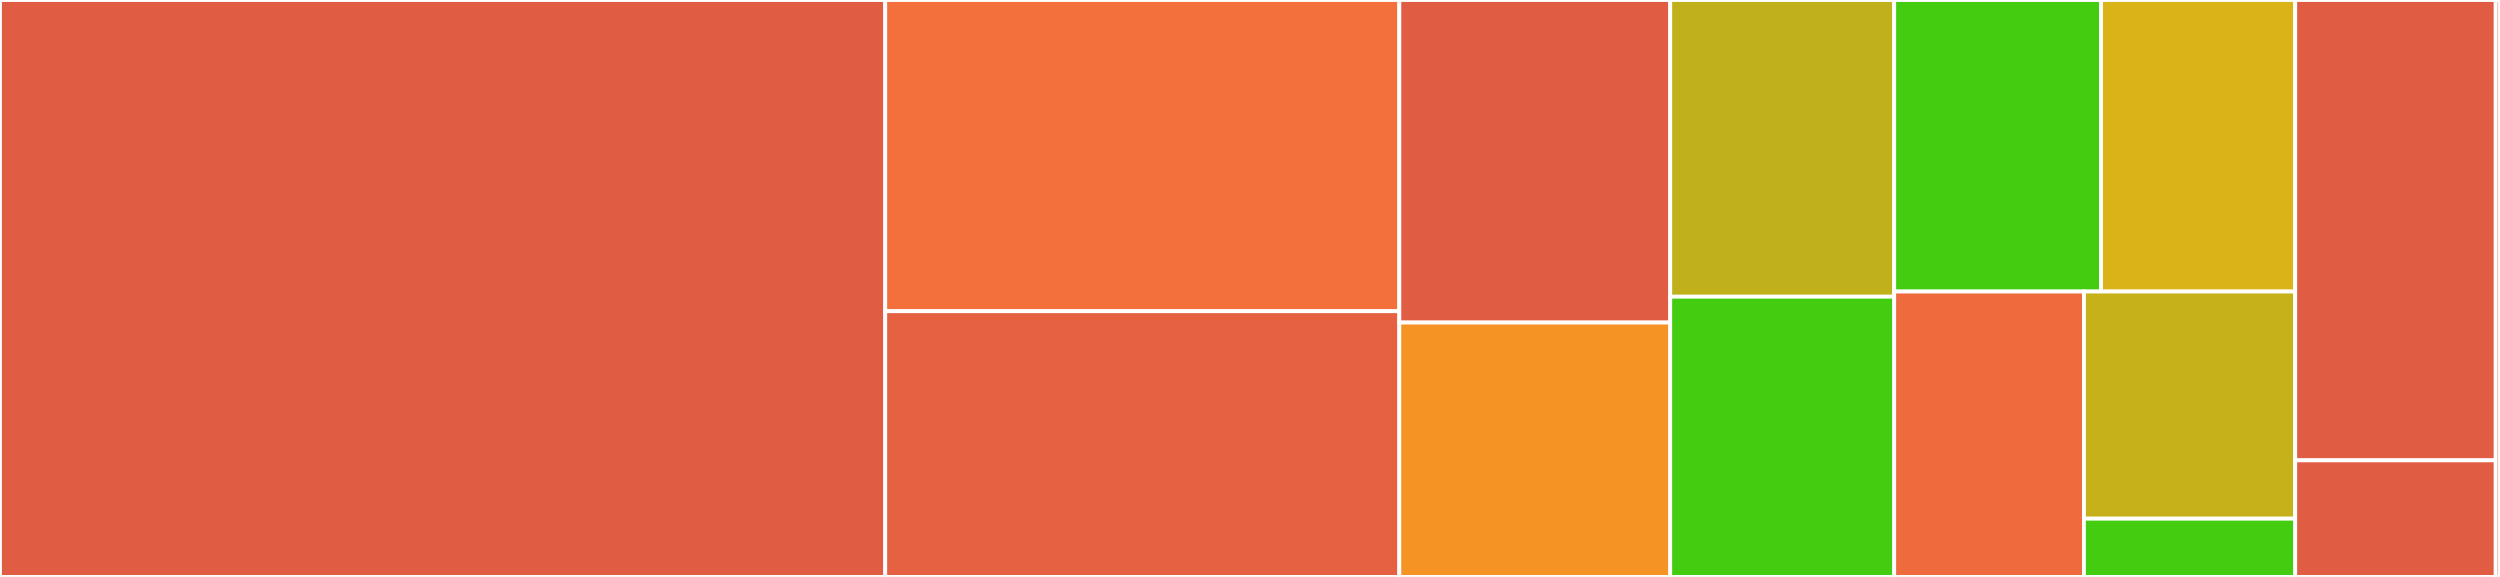 <svg baseProfile="full" width="650" height="150" viewBox="0 0 650 150" version="1.1"
xmlns="http://www.w3.org/2000/svg" xmlns:ev="http://www.w3.org/2001/xml-events"
xmlns:xlink="http://www.w3.org/1999/xlink">

<rect x="0" y="0" width="650" height="150" fill="#333333" stroke="none"/>

<style>rect.s{mask:url(#mask);}</style>
<defs>
  <pattern id="white" width="4" height="4" patternUnits="userSpaceOnUse" patternTransform="rotate(45)">
    <rect width="2" height="2" transform="translate(0,0)" fill="white"></rect>
  </pattern>
  <mask id="mask">
    <rect x="0" y="0" width="100%" height="100%" fill="url(#white)"></rect>
  </mask>
</defs>

<rect x="0" y="0" width="230.162" height="150.0" fill="#e05d44" stroke="white" stroke-width="1" class=" tooltipped" data-content="pkg/service/server.go"><title>pkg/service/server.go</title></rect>
<rect x="230.162" y="0" width="133.66" height="80.913" fill="#f36f3b" stroke="white" stroke-width="1" class=" tooltipped" data-content="pkg/service/nodes.go"><title>pkg/service/nodes.go</title></rect>
<rect x="230.162" y="80.913" width="133.66" height="69.087" fill="#e56142" stroke="white" stroke-width="1" class=" tooltipped" data-content="pkg/service/manager.go"><title>pkg/service/manager.go</title></rect>
<rect x="363.823" y="0" width="70.435" height="83.858" fill="#e05d44" stroke="white" stroke-width="1" class=" tooltipped" data-content="pkg/service/deregistrator.go"><title>pkg/service/deregistrator.go</title></rect>
<rect x="363.823" y="83.858" width="70.435" height="66.142" fill="#f59425" stroke="white" stroke-width="1" class=" tooltipped" data-content="pkg/service/autoscaling.go"><title>pkg/service/autoscaling.go</title></rect>
<rect x="434.258" y="0" width="58.234" height="77.143" fill="#c0b01b" stroke="white" stroke-width="1" class=" tooltipped" data-content="pkg/service/metrics.go"><title>pkg/service/metrics.go</title></rect>
<rect x="434.258" y="77.143" width="58.234" height="72.857" fill="#4c1" stroke="white" stroke-width="1" class=" tooltipped" data-content="pkg/service/elbv2.go"><title>pkg/service/elbv2.go</title></rect>
<rect x="492.491" y="0" width="53.779" height="75.798" fill="#4c1" stroke="white" stroke-width="1" class=" tooltipped" data-content="pkg/service/elb.go"><title>pkg/service/elb.go</title></rect>
<rect x="546.271" y="0" width="50.487" height="75.798" fill="#d9b318" stroke="white" stroke-width="1" class=" tooltipped" data-content="pkg/service/target.go"><title>pkg/service/target.go</title></rect>
<rect x="492.491" y="75.798" width="49.33" height="74.202" fill="#ef6a3d" stroke="white" stroke-width="1" class=" tooltipped" data-content="pkg/service/sqs.go"><title>pkg/service/sqs.go</title></rect>
<rect x="541.822" y="75.798" width="54.936" height="59.059" fill="#c6b11a" stroke="white" stroke-width="1" class=" tooltipped" data-content="pkg/service/events.go"><title>pkg/service/events.go</title></rect>
<rect x="541.822" y="134.857" width="54.936" height="15.143" fill="#4c1" stroke="white" stroke-width="1" class=" tooltipped" data-content="pkg/service/lifecycle.go"><title>pkg/service/lifecycle.go</title></rect>
<rect x="596.758" y="0" width="52.133" height="119.681" fill="#e05d44" stroke="white" stroke-width="1" class=" tooltipped" data-content="pkg/log/log.go"><title>pkg/log/log.go</title></rect>
<rect x="596.758" y="119.681" width="52.133" height="30.319" fill="#e05d44" stroke="white" stroke-width="1" class=" tooltipped" data-content="pkg/log/retry_logger.go"><title>pkg/log/retry_logger.go</title></rect>
<rect x="648.891" y="0" width="1.109" height="150" fill="#e05d44" stroke="white" stroke-width="1" class=" tooltipped" data-content="main.go"><title>main.go</title></rect>
</svg>
